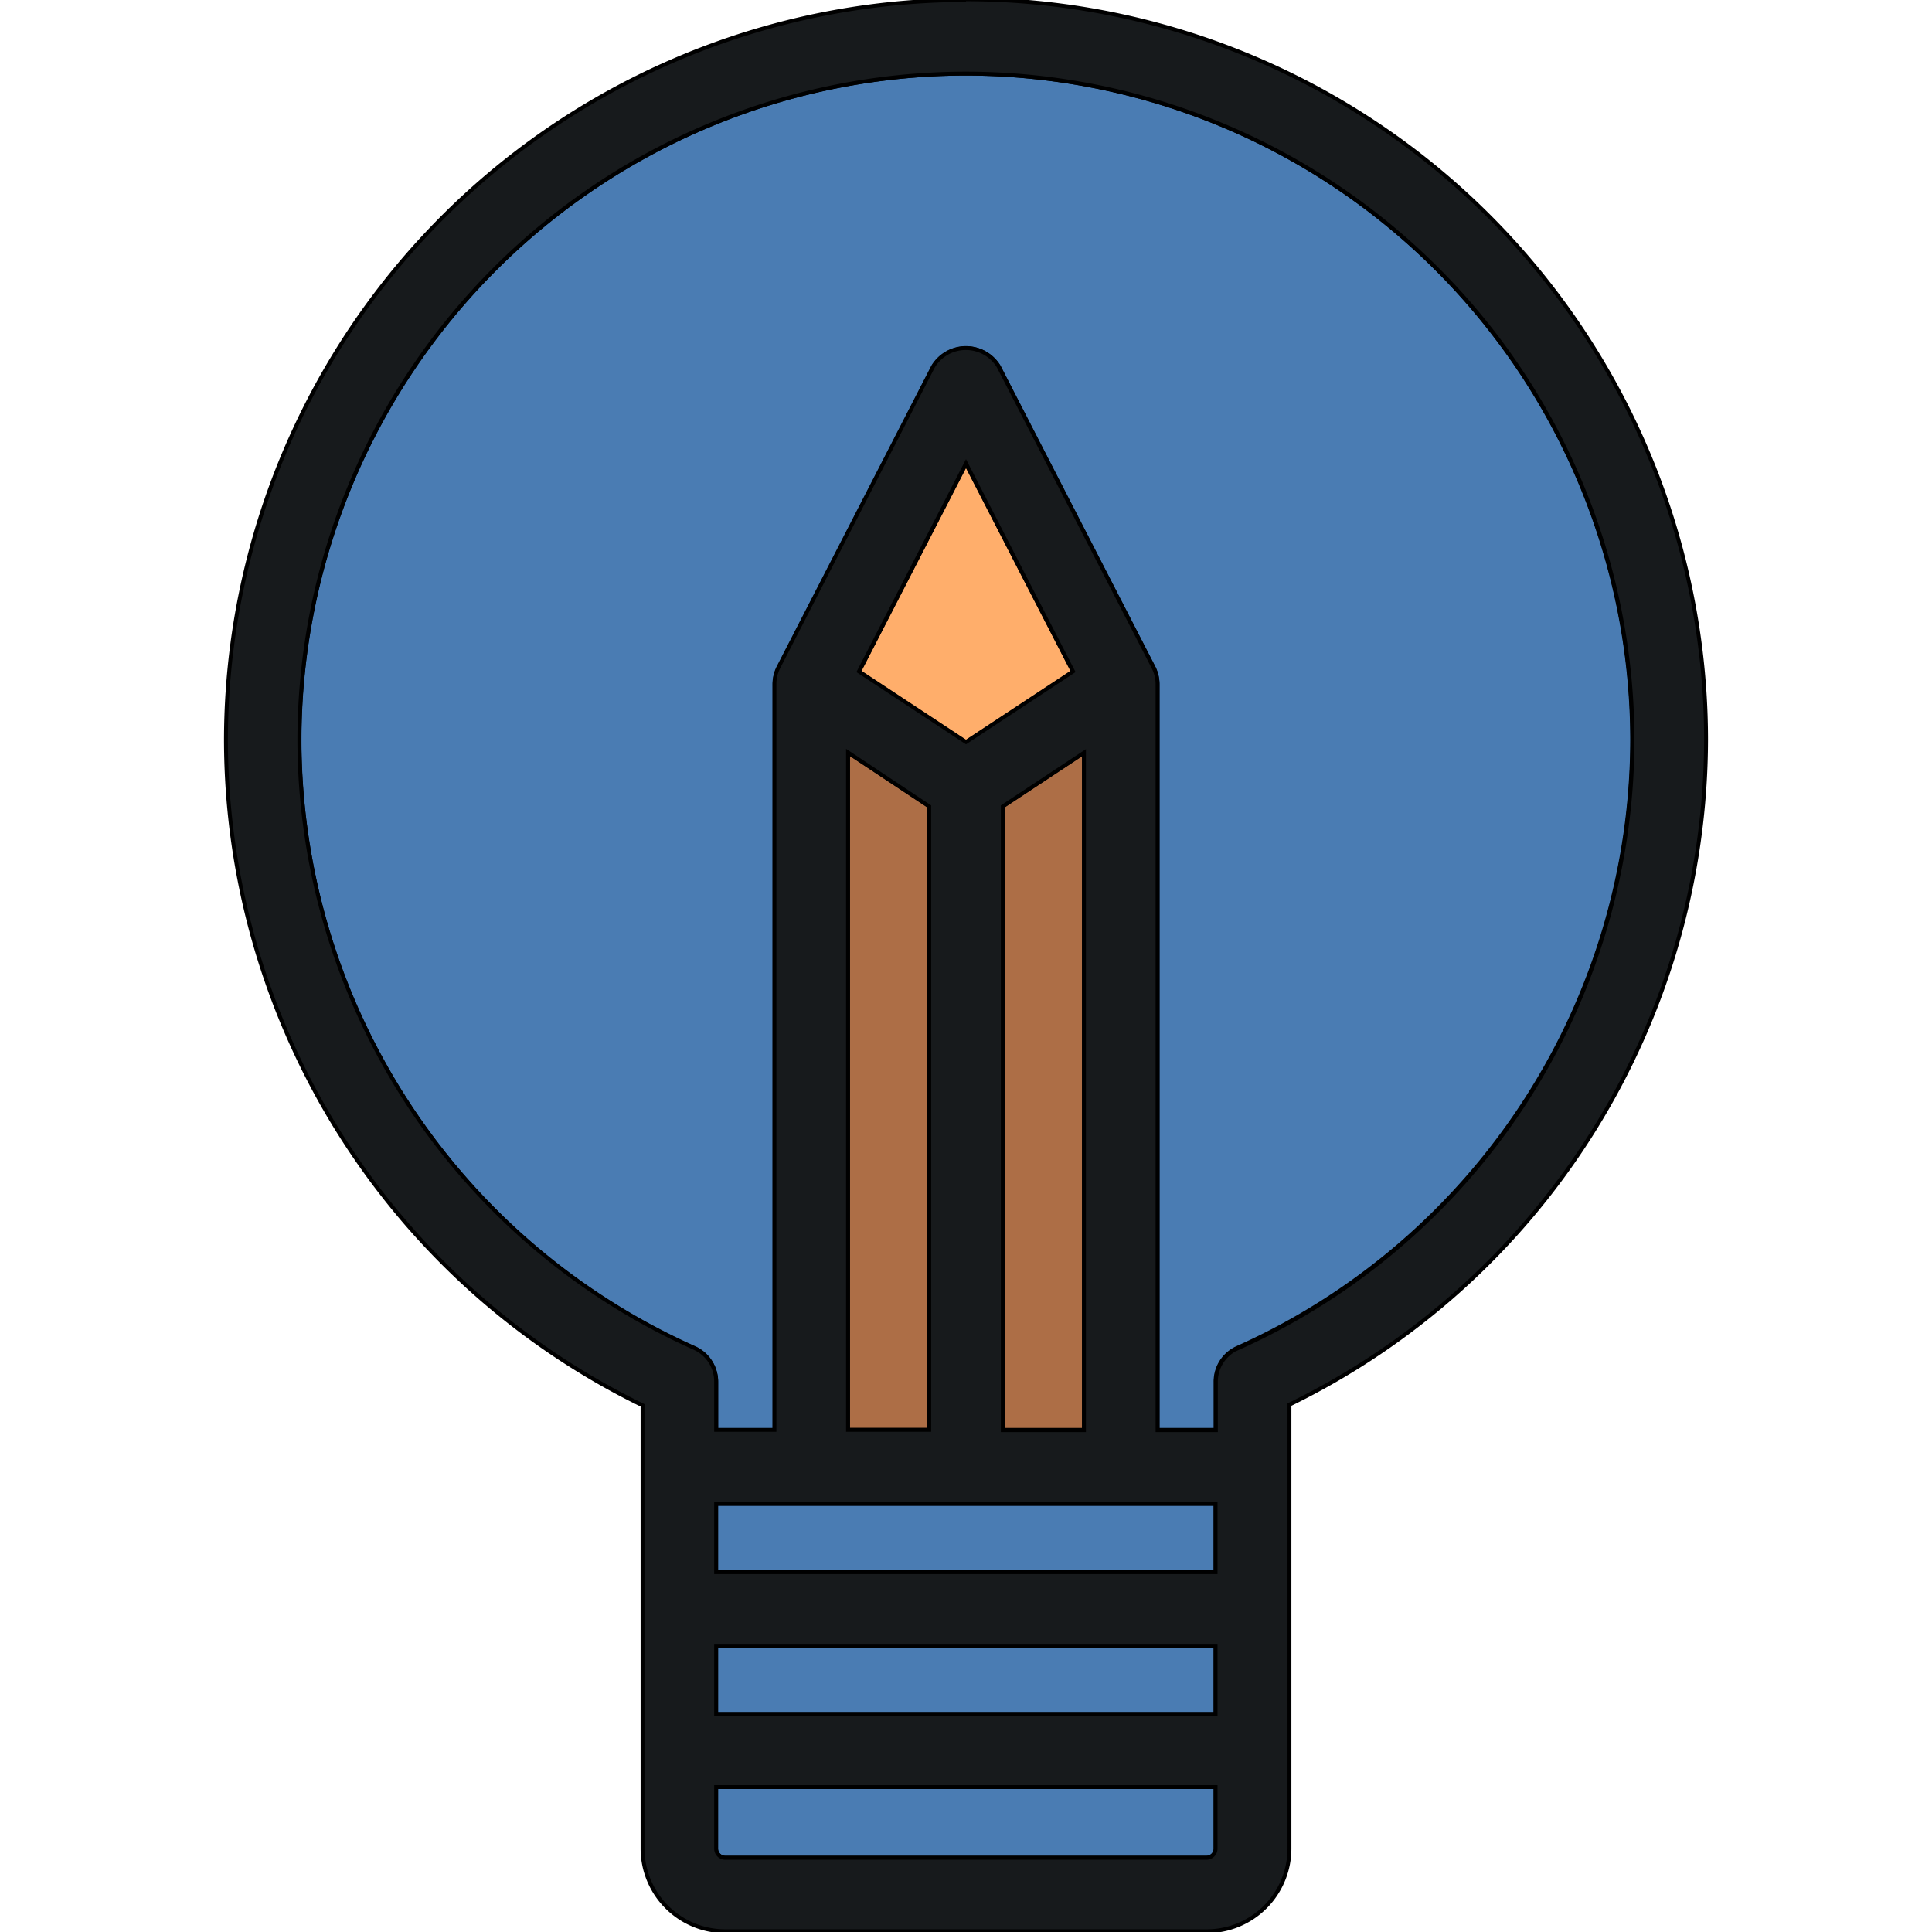 <!DOCTYPE svg PUBLIC "-//W3C//DTD SVG 1.1//EN" "http://www.w3.org/Graphics/SVG/1.1/DTD/svg11.dtd">

<!-- Uploaded to: SVG Repo, www.svgrepo.com, Transformed by: SVG Repo Mixer Tools -->
<svg width="200px" height="200px" viewBox="-1.51 0 12.92 12.92" xmlns="http://www.w3.org/2000/svg" fill="#000000" stroke="#000000" stroke-width="0.026">

<g id="SVGRepo_bgCarrier" stroke-width="0"/>

<g id="SVGRepo_tracerCarrier" stroke-linecap="round" stroke-linejoin="round"/>

<g id="SVGRepo_iconCarrier"> <g id="idea_bulb" data-name="idea bulb" transform="translate(-1.781 34.162)"> <path id="path82" d="M5.06-22.7H8.4v-.457H5.06v.457" fill="#4a7cb3"/> <path id="path84" d="M5.06-21.8a.061.061,0,0,0,.06.061H8.341A.061.061,0,0,0,8.4-21.8v-.412H5.06v.412" fill="#4a7cb3"/> <path id="path86" d="M5.7-24.106H5.06v.457H8.4v-.457H5.7" fill="#4a7cb3"/> <path id="path88" d="M5.942-24.6h.543v-4.171l-.543-.359v4.53" fill="#ad6e46"/> <path id="path90" d="M6.731-33.67a4.462,4.462,0,0,0-4.457,4.457,4.463,4.463,0,0,0,2.641,4.068.246.246,0,0,1,.146.225v.323h.39v-4.988a.248.248,0,0,1,.027-.112l1.035-2.013a.256.256,0,0,1,.438,0L7.985-29.7a.248.248,0,0,1,.027.112V-24.6H8.4v-.323a.246.246,0,0,1,.145-.225,4.464,4.464,0,0,0,2.641-4.068A4.462,4.462,0,0,0,6.731-33.67" fill="#4a7cb3"/> <path id="path92" d="M6.015-29.669l.716.472.716-.472L6.731-31.06l-.716,1.391" fill="#ffae6b"/> <path id="path94" d="M7.52-24.6v-4.53l-.543.359V-24.6H7.52" fill="#ad6e46"/> <path id="path96" d="M8.547-25.146a.246.246,0,0,0-.145.225v.323h-.39v-4.988a.248.248,0,0,0-.027-.112L6.949-31.711a.256.256,0,0,0-.438,0L5.477-29.7a.248.248,0,0,0-.027.112V-24.6H5.06v-.323a.246.246,0,0,0-.146-.225,4.463,4.463,0,0,1-2.641-4.068A4.462,4.462,0,0,1,6.731-33.67a4.462,4.462,0,0,1,4.457,4.457,4.464,4.464,0,0,1-2.641,4.068ZM6.485-28.769V-24.6H5.942v-4.53Zm1.035-.359v4.53H6.977v-4.171ZM6.731-29.2l-.716-.472.716-1.391.716,1.391ZM8.4-23.648H5.06v-.457H8.4Zm0,.949H5.06v-.457H8.4Zm0,.9a.061.061,0,0,1-.061.061H5.12a.061.061,0,0,1-.06-.061v-.412H8.4ZM6.731-34.162a4.955,4.955,0,0,0-4.949,4.949,4.957,4.957,0,0,0,2.786,4.449V-21.8a.553.553,0,0,0,.553.553H8.341a.553.553,0,0,0,.553-.553v-2.969a4.957,4.957,0,0,0,2.786-4.449,4.955,4.955,0,0,0-4.949-4.949" fill="#171a1c"/> </g> </g>

</svg>